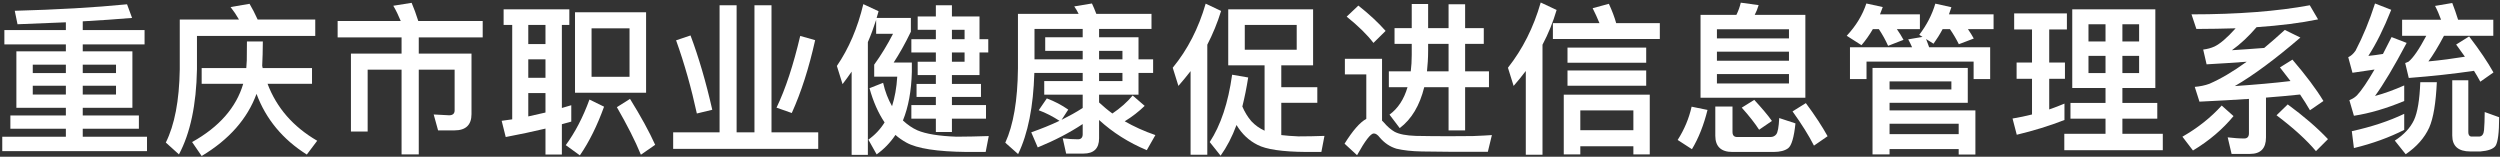 <?xml version="1.0" encoding="UTF-8"?>
<svg width="909px" height="57px" viewBox="0 0 909 57" version="1.1" xmlns="http://www.w3.org/2000/svg" xmlns:xlink="http://www.w3.org/1999/xlink">
    <rect x="0" y="0" width="909" height="57" fill="#333333" stroke="none"/>
    <title>重庆市职业健康促进信息管理系统备份</title>
    <g id="登录" stroke="none" stroke-width="1" fill="none" fill-rule="evenodd">
        <g id="重庆市职业健康促进信息管理系统备份" transform="translate(0.822, 0.912)" fill="#FFFFFF" fill-rule="nonzero">
            <path d="M5.133,17.759 L5.133,38.291 L23.128,38.291 L23.128,41.064 L2.95,41.064 L2.95,45.902 L23.128,45.902 L23.128,48.793 L-9.09494702e-13,48.793 L-9.09494702e-13,54.044 L52.628,54.044 L52.628,48.793 L29.264,48.793 L29.264,45.902 L49.678,45.902 L49.678,41.064 L29.264,41.064 L29.264,38.291 L47.318,38.291 L47.318,17.759 L29.264,17.759 L29.264,15.222 L51.743,15.222 L51.743,10.03 L29.264,10.03 L29.264,6.844 C35.636,6.49 41.654,6.077 47.2,5.605 L45.371,0.649 C33.453,1.829 19.824,2.596 4.543,3.009 L5.546,7.906 C11.682,7.67 17.523,7.434 23.128,7.198 L23.128,10.03 L0.767,10.03 L0.767,15.222 L23.128,15.222 L23.128,17.759 L5.133,17.759 Z M41.359,33.453 L29.264,33.453 L29.264,30.267 L41.359,30.267 L41.359,33.453 Z M23.128,33.453 L11.092,33.453 L11.092,30.267 L23.128,30.267 L23.128,33.453 Z M11.092,25.665 L11.092,22.597 L23.128,22.597 L23.128,25.665 L11.092,25.665 Z M29.264,22.597 L41.359,22.597 L41.359,25.665 L29.264,25.665 L29.264,22.597 Z" id="形状"></path>
            <path d="M72.505,23.836 L72.505,29.559 L87.609,29.559 C85.072,38.173 78.877,45.253 69.024,50.74 L72.505,55.814 C82.535,49.796 89.143,42.244 92.447,33.217 C95.869,42.421 102.005,49.796 110.737,55.283 L114.513,50.268 C105.781,45.194 99.763,38.291 96.459,29.559 L112.625,29.559 L112.625,23.836 L94.689,23.836 L94.512,23.01 C94.63,20.414 94.748,17.464 94.748,14.16 L88.966,14.16 C88.966,15.812 88.907,18.113 88.907,21.063 L88.73,23.836 L72.505,23.836 Z M89.91,0.472 L83.007,1.652 C84.128,3.068 85.131,4.543 86.075,6.195 L64.54,6.195 L64.54,24.308 C64.363,35.695 62.652,44.545 59.466,50.917 L64.245,55.224 C68.375,47.495 70.558,37.17 70.794,24.308 L70.794,12.154 L113.805,12.154 L113.805,6.195 L92.86,6.195 C91.916,4.071 90.913,2.183 89.91,0.472 Z" id="形状"></path>
            <path d="M121.941,6.726 L121.941,12.685 L145.187,12.685 L145.187,18.585 L126.779,18.585 L126.779,46.905 L132.856,46.905 L132.856,24.426 L145.187,24.426 L145.187,55.224 L151.441,55.224 L151.441,24.426 L164.48,24.426 L164.48,39.235 C164.48,40.415 163.772,41.005 162.474,41.005 L156.869,40.71 L158.462,46.492 L164.48,46.492 C168.551,46.492 170.616,44.486 170.616,40.592 L170.616,18.585 L151.441,18.585 L151.441,12.685 L174.687,12.685 L174.687,6.726 L151.264,6.726 C150.497,4.248 149.671,2.065 148.845,0.118 L142.178,1.18 C143.181,2.891 144.066,4.72 144.892,6.726 L121.941,6.726 Z" id="路径"></path>
            <path d="M182.292,2.478 L182.292,8.142 L185.419,8.142 L185.419,42.48 L181.584,43.011 L183.059,48.911 C188.015,47.967 192.853,46.964 197.514,45.843 L197.514,55.283 L203.473,55.283 L203.473,44.25 C204.594,43.955 205.715,43.66 206.895,43.306 L206.895,37.347 C205.774,37.701 204.653,37.996 203.473,38.35 L203.473,8.142 L206.187,8.142 L206.187,2.478 L182.292,2.478 Z M191.26,41.418 L191.26,32.922 L197.514,32.922 L197.514,40.002 L191.26,41.418 Z M191.26,27.376 L191.26,20.65 L197.514,20.65 L197.514,27.376 L191.26,27.376 Z M191.26,15.104 L191.26,8.142 L197.514,8.142 L197.514,15.104 L191.26,15.104 Z M208.252,3.54 L208.252,32.804 L234.094,32.804 L234.094,3.54 L208.252,3.54 Z M228.076,27.022 L214.27,27.022 L214.27,9.381 L228.076,9.381 L228.076,27.022 Z M213.503,35.282 C211.143,41.772 208.252,47.259 204.889,51.861 L210.022,55.578 C213.444,50.622 216.335,44.722 218.813,37.878 L213.503,35.282 Z M228.253,35.046 L223.474,38.055 C227.132,44.427 230.082,50.15 232.206,55.342 L237.398,51.743 C235.274,47.023 232.206,41.418 228.253,35.046 Z" id="形状"></path>
            <path d="M260.815,1.003 L260.815,47.2 L243.941,47.2 L243.941,53.218 L296.687,53.218 L296.687,47.2 L279.695,47.2 L279.695,1.003 L273.5,1.003 L273.5,47.2 L267.01,47.2 L267.01,1.003 L260.815,1.003 Z M290.138,12.154 C287.66,22.656 284.828,31.388 281.524,38.232 L287.07,40.179 C290.492,32.627 293.324,23.777 295.566,13.688 L290.138,12.154 Z M250.254,11.977 L245.003,13.747 C248.071,22.302 250.549,31.152 252.555,40.356 L258.16,38.999 C255.859,28.851 253.204,19.824 250.254,11.977 Z" id="形状"></path>
            <path d="M355.327,26.373 L355.327,18.172 L358.513,18.172 L358.513,13.334 L355.327,13.334 L355.327,5.074 L345.297,5.074 L345.297,1.003 L339.456,1.003 L339.456,5.074 L332.848,5.074 L332.848,9.912 L339.456,9.912 L339.456,13.334 L330.547,13.334 L330.547,18.172 L339.456,18.172 L339.456,21.535 L332.848,21.535 L332.848,26.373 L339.456,26.373 L339.456,29.618 L332.435,29.618 L332.435,34.338 L339.456,34.338 L339.456,37.288 L330.547,37.288 L330.547,42.244 L339.456,42.244 L339.456,47.082 L345.297,47.082 L345.297,42.244 L357.687,42.244 L357.687,37.288 L345.297,37.288 L345.297,34.338 L355.858,34.338 L355.858,29.618 L345.297,29.618 L345.297,26.373 L355.327,26.373 Z M345.297,9.912 L349.899,9.912 L349.899,13.334 L345.297,13.334 L345.297,9.912 Z M345.297,18.172 L349.899,18.172 L349.899,21.535 L345.297,21.535 L345.297,18.172 Z M317.744,6.313 L317.744,11.387 L323.88,11.387 C321.815,15.399 319.514,19.175 317.036,22.597 L317.036,26.963 L325.414,26.963 C325.178,30.975 324.529,34.515 323.526,37.701 C322.11,35.223 320.989,32.391 320.281,29.205 L315.325,31.152 C316.682,36.049 318.511,40.179 320.812,43.601 C319.278,46.079 317.272,48.203 314.912,49.855 L317.921,55.224 C320.576,53.336 322.877,50.976 324.765,48.144 C325.945,49.206 327.243,50.091 328.718,50.917 C332.612,53.1 339.928,54.221 350.666,54.339 L357.569,54.339 L358.69,48.557 C354.678,48.675 350.784,48.793 346.949,48.793 C340.577,48.557 335.857,47.79 332.789,46.492 C330.901,45.666 329.131,44.427 327.479,42.893 C329.485,37.996 330.547,32.096 330.724,25.252 L330.724,21.83 L324.116,21.83 C326.122,18.762 328.246,15.045 330.37,10.62 L330.37,5.605 L317.921,5.605 L318.629,3.186 L313.083,0.59 C311.018,9.204 307.832,16.697 303.466,23.069 L305.531,29.677 C306.711,28.143 307.773,26.668 308.835,25.134 L308.835,55.401 L314.735,55.401 L314.735,14.396 C315.856,11.8 316.859,9.086 317.744,6.313 Z" id="形状"></path>
            <path d="M413.141,33.512 L413.141,25.606 L418.451,25.606 L418.451,20.65 L413.141,20.65 L413.141,12.626 L398.804,12.626 L398.804,9.617 L417.861,9.617 L417.861,4.13 L397.801,4.13 C397.27,2.714 396.739,1.475 396.208,0.354 L389.777,1.416 C390.367,2.242 390.898,3.186 391.37,4.13 L369.304,4.13 L369.304,24.013 C369.186,35.577 367.652,44.545 364.702,50.976 L369.363,55.106 C372.962,47.672 374.909,37.819 375.263,25.606 L392.845,25.606 L392.845,28.556 L378.862,28.556 L378.862,33.512 L392.845,33.512 L392.845,38.35 C390.485,39.884 387.889,41.3 385.175,42.657 L387.594,38.94 C385.234,37.288 382.638,35.931 379.806,34.869 L376.856,39.176 C379.452,40.12 381.93,41.418 384.408,43.011 C381.222,44.545 377.8,45.902 374.142,47.2 L376.502,52.687 C382.697,50.15 388.125,47.318 392.845,44.191 L392.845,47.908 C392.845,49.088 392.255,49.737 391.134,49.737 C389.423,49.737 387.594,49.619 385.588,49.383 L386.827,54.929 L393.14,54.929 C396.916,54.929 398.804,53.041 398.804,49.383 L398.804,42.716 C403.76,47.259 409.542,50.917 416.15,53.69 L419.277,48.203 C415.147,46.787 411.43,45.076 408.126,43.188 C410.84,41.536 413.259,39.648 415.383,37.583 L411.017,33.807 C409.011,36.226 406.533,38.409 403.642,40.356 C401.931,39.117 400.338,37.76 398.804,36.344 L398.804,33.512 L413.141,33.512 Z M375.322,20.65 L375.322,9.617 L392.845,9.617 L392.845,12.626 L379.216,12.626 L379.216,17.582 L392.845,17.582 L392.845,20.65 L375.322,20.65 Z M398.804,17.582 L407.3,17.582 L407.3,20.65 L398.804,20.65 L398.804,17.582 Z M407.3,25.606 L407.3,28.556 L398.804,28.556 L398.804,25.606 L407.3,25.606 Z" id="形状"></path>
            <path d="M432.074,24.957 L432.074,55.342 L438.151,55.342 L438.151,15.34 C440.157,11.446 441.868,7.316 443.166,3.068 L437.561,0.413 C434.965,9.381 431.012,17.11 425.584,23.718 L427.649,30.326 C429.183,28.556 430.658,26.786 432.074,24.957 Z M445.762,2.478 L445.762,22.833 L458.978,22.833 L458.978,46.61 C457.208,45.784 455.556,44.663 454.14,43.129 C452.783,41.536 451.721,39.766 450.895,37.819 C451.721,34.515 452.429,31.034 453.019,27.258 L447.178,26.255 C445.762,36.462 443.048,44.604 439.036,50.74 L442.989,55.696 C445.231,52.569 447.178,48.852 448.771,44.545 C450.777,47.849 453.314,50.209 456.382,51.743 C459.509,53.395 465.409,54.28 474.141,54.339 L479.628,54.339 L480.749,48.498 C477.563,48.616 474.377,48.675 471.309,48.675 C468.949,48.557 466.825,48.439 465.055,48.203 L465.055,36.462 L478.153,36.462 L478.153,30.798 L465.055,30.798 L465.055,22.833 L476.619,22.833 L476.619,2.478 L445.762,2.478 Z M470.66,17.169 L451.78,17.169 L451.78,8.142 L470.66,8.142 L470.66,17.169 Z" id="形状"></path>
            <path d="M493.074,1.121 L488.826,5.133 C493.074,8.555 496.319,11.741 498.561,14.691 L502.986,10.325 C500.272,7.257 496.968,4.189 493.074,1.121 Z M526.645,54.28 L540.156,54.28 L541.631,48.203 C540.038,48.321 537.737,48.439 534.728,48.557 C531.66,48.557 528.71,48.616 525.76,48.616 C521.276,48.616 517.323,48.557 513.96,48.498 C510.538,48.38 508.001,47.908 506.29,47.023 C504.933,46.256 503.576,45.076 502.278,43.542 L501.688,42.952 L501.688,20.473 L488.177,20.473 L488.177,26.137 L495.965,26.137 L495.965,42.303 C493.605,43.601 491.009,46.61 488.059,51.33 L492.602,55.519 C495.552,50.209 497.558,47.613 498.679,47.613 C499.387,47.613 500.095,48.085 500.862,49.088 C502.573,51.094 504.579,52.451 506.939,53.159 C509.417,53.749 512.485,54.103 516.261,54.162 C519.978,54.221 523.459,54.28 526.645,54.28 Z M506.231,9.322 L506.231,15.045 L512.485,15.045 L512.485,19.057 C512.485,21.181 512.367,23.128 512.131,25.016 L504.166,25.016 L504.166,30.798 L510.951,30.798 C509.653,35.223 507.47,38.527 504.402,40.769 L508.119,45.666 C512.426,42.421 515.376,37.465 517.028,30.798 L525.878,30.798 L525.878,46.492 L531.896,46.492 L531.896,30.798 L540.569,30.798 L540.569,25.016 L531.896,25.016 L531.896,15.045 L538.681,15.045 L538.681,9.322 L531.896,9.322 L531.896,0.649 L525.878,0.649 L525.878,9.322 L518.444,9.322 L518.444,0.531 L512.485,0.531 L512.485,9.322 L506.231,9.322 Z M518.444,15.045 L525.878,15.045 L525.878,25.016 L518.031,25.016 C518.267,22.715 518.444,20.237 518.444,17.641 L518.444,15.045 Z" id="形状"></path>
            <path d="M553.956,24.898 L553.956,55.342 L560.033,55.342 L560.033,15.34 C562.157,11.328 563.868,7.139 565.166,2.714 L559.384,0 C556.788,9.086 552.776,16.992 547.466,23.718 L549.531,30.326 C551.065,28.556 552.54,26.786 553.956,24.898 Z M563.809,7.493 L563.809,13.275 L602.69,13.275 L602.69,7.493 L586.819,7.493 C586.229,5.369 585.344,3.009 584.164,0.472 L578.264,2.065 C579.149,3.835 579.975,5.605 580.742,7.493 L563.809,7.493 Z M569.119,16.402 L569.119,21.889 L597.734,21.889 L597.734,16.402 L569.119,16.402 Z M569.119,24.721 L569.119,30.267 L597.734,30.267 L597.734,24.721 L569.119,24.721 Z M599.032,33.512 L567.762,33.512 L567.762,55.224 L573.78,55.224 L573.78,52.274 L593.073,52.274 L593.073,55.224 L599.032,55.224 L599.032,33.512 Z M573.78,46.433 L573.78,39.235 L593.073,39.235 L593.073,46.433 L573.78,46.433 Z" id="形状"></path>
            <path d="M617.493,4.484 L617.493,34.633 L655.607,34.633 L655.607,4.484 L637.199,4.484 C637.789,3.363 638.261,2.183 638.615,0.944 L632.125,0.059 C631.771,1.593 631.24,3.068 630.532,4.484 L617.493,4.484 Z M649.648,29.441 L623.452,29.441 L623.452,26.019 L649.648,26.019 L649.648,29.441 Z M623.452,21.181 L623.452,17.877 L649.648,17.877 L649.648,21.181 L623.452,21.181 Z M623.452,13.039 L623.452,9.735 L649.648,9.735 L649.648,13.039 L623.452,13.039 Z M614.248,37.878 C613.304,42.126 611.593,46.197 609.174,49.973 L614.366,53.336 C616.785,49.324 618.673,44.545 620.03,39.058 L614.248,37.878 Z M644.043,54.339 C646.403,54.339 648.173,53.867 649.353,52.982 C650.592,52.038 651.477,49.029 652.008,43.955 L646.108,42.008 C645.931,45.312 645.577,47.318 644.987,47.967 C644.515,48.557 643.807,48.911 642.863,48.911 L630.827,48.911 C629.647,48.911 629.116,48.262 629.116,47.082 L629.116,37.819 L622.862,37.819 L622.862,48.439 C622.862,52.333 624.927,54.339 629.057,54.339 L644.043,54.339 Z M637.022,35.4 L632.479,38.232 C635.134,41.182 637.258,43.896 638.792,46.256 L643.453,43.07 C641.919,40.887 639.736,38.35 637.022,35.4 Z M655.784,36.58 L650.946,39.589 C654.25,44.191 656.846,48.321 658.734,52.038 L663.69,48.616 C661.802,45.194 659.206,41.182 655.784,36.58 Z" id="形状"></path>
            <path d="M714.66,23.777 L680.027,23.777 L680.027,55.224 L686.222,55.224 L686.222,53.277 L711.356,53.277 L711.356,55.283 L717.433,55.283 L717.433,39.235 L686.222,39.235 L686.222,36.462 L714.66,36.462 L714.66,23.777 Z M686.222,47.849 L686.222,44.073 L711.356,44.073 L711.356,47.849 L686.222,47.849 Z M686.222,31.624 L686.222,28.674 L708.701,28.674 L708.701,31.624 L686.222,31.624 Z M722.802,16.284 L700.618,16.284 C700.264,15.222 699.851,14.219 699.497,13.275 L702.211,14.986 C703.391,13.334 704.512,11.564 705.515,9.676 L708.17,9.676 C709.409,11.446 710.471,13.275 711.415,15.163 L716.843,13.098 C716.253,12.036 715.545,10.856 714.719,9.676 L724.041,9.676 L724.041,4.307 L707.816,4.307 C708.111,3.481 708.406,2.596 708.701,1.711 L702.86,0.413 C701.68,4.425 699.733,8.201 697.019,11.741 L698.199,12.508 L693.007,13.393 C693.479,14.278 693.951,15.222 694.423,16.284 L671.826,16.284 L671.826,27.848 L677.844,27.848 L677.844,21.476 L716.784,21.476 L716.784,27.848 L722.802,27.848 L722.802,16.284 Z M680.145,9.676 L682.328,9.676 C683.626,11.623 684.747,13.629 685.691,15.753 L691.296,13.57 C690.647,12.331 689.821,11.033 688.877,9.676 L697.255,9.676 L697.255,4.307 L682.741,4.307 C683.095,3.422 683.39,2.537 683.744,1.652 L677.785,0.354 C676.428,4.484 674.068,8.437 670.646,12.095 L676.015,15.517 C677.549,13.747 678.906,11.8 680.145,9.676 Z" id="形状"></path>
            <path d="M752.65,2.478 L752.65,31.093 L764.745,31.093 L764.745,36.521 L752.001,36.521 L752.001,42.244 L764.745,42.244 L764.745,47.731 L749.759,47.731 L749.759,53.69 L785.572,53.69 L785.572,47.731 L770.881,47.731 L770.881,42.244 L783.566,42.244 L783.566,36.521 L770.881,36.521 L770.881,31.093 L782.858,31.093 L782.858,2.478 L752.65,2.478 Z M776.958,25.665 L770.881,25.665 L770.881,19.411 L776.958,19.411 L776.958,25.665 Z M764.745,25.665 L758.55,25.665 L758.55,19.411 L764.745,19.411 L764.745,25.665 Z M758.55,14.16 L758.55,7.906 L764.745,7.906 L764.745,14.16 L758.55,14.16 Z M770.881,7.906 L776.958,7.906 L776.958,14.16 L770.881,14.16 L770.881,7.906 Z M732.413,21.83 L732.413,27.73 L738.018,27.73 L738.018,40.71 C735.717,41.3 733.357,41.772 730.938,42.185 L732.472,48.085 C738.608,46.61 744.39,44.84 749.818,42.716 L749.818,36.757 C747.989,37.524 746.16,38.232 744.272,38.881 L744.272,27.73 L749.995,27.73 L749.995,21.83 L744.272,21.83 L744.272,9.794 L750.703,9.794 L750.703,3.953 L731.528,3.953 L731.528,9.794 L738.018,9.794 L738.018,21.83 L732.413,21.83 Z" id="形状"></path>
            <path d="M817.308,55.047 C821.143,55.047 823.09,53.041 823.09,49.088 L823.09,34.574 C827.574,34.22 831.704,33.866 835.48,33.453 C836.778,35.4 838.017,37.288 839.079,39.176 L843.976,35.813 C841.38,31.506 837.604,26.491 832.707,20.768 L828.164,23.6 C829.462,25.252 830.76,26.904 831.999,28.556 C826.217,29.264 819.432,29.854 811.762,30.385 C818.488,26.491 826.453,20.591 835.598,12.744 L829.934,9.971 C827.338,12.331 824.86,14.514 822.441,16.52 C818.547,16.815 814.594,17.11 810.7,17.346 C813.827,15.104 816.836,12.272 819.668,8.968 C828.282,8.378 835.716,7.434 842.029,6.136 L839.02,1.003 C827.22,3.186 812.883,4.307 796.009,4.307 L797.779,9.617 C802.735,9.617 807.455,9.499 812.057,9.381 C808.989,12.803 806.452,14.986 804.387,15.989 C803.089,16.579 801.732,16.933 800.257,17.11 L801.496,22.479 C806.57,22.184 811.467,21.889 816.069,21.535 C811.113,25.134 806.57,27.789 802.499,29.559 C800.906,30.149 799.136,30.503 797.189,30.68 L798.9,36.049 C805.39,35.754 811.349,35.4 816.895,35.046 L816.895,47.554 C816.895,48.793 816.305,49.442 815.184,49.442 C813.237,49.442 811.231,49.265 809.166,49.029 L810.582,55.047 L817.308,55.047 Z M830.996,37.052 L826.925,41.005 C833.12,45.666 837.899,50.032 841.262,54.044 L845.628,49.678 C841.675,45.489 836.778,41.3 830.996,37.052 Z M806.983,37.465 C803.089,41.772 798.369,45.548 792.705,48.793 L796.54,53.808 C802.44,50.268 807.337,46.079 811.29,41.3 L806.983,37.465 Z" id="形状"></path>
            <path d="M873.352,40.474 C867.924,43.07 861.552,45.194 854.295,46.787 L855.062,52.923 C861.906,51.271 867.983,49.029 873.352,46.315 L873.352,40.474 Z M862.732,0.354 C860.726,6.608 858.366,12.331 855.652,17.523 C854.826,18.703 853.941,19.47 852.997,19.883 L854.531,25.547 C857.245,25.134 859.959,24.721 862.555,24.367 C859.959,28.851 857.835,31.978 856.183,33.748 C855.475,34.456 854.531,35.046 853.41,35.518 L855.062,41.182 C860.785,40.297 866.862,38.527 873.352,35.813 L873.352,30.149 C869.753,31.742 866.213,33.04 862.732,33.984 C865.8,29.795 869.635,23.364 874.237,14.691 L868.75,12.567 C867.629,14.75 866.567,16.815 865.623,18.703 C863.853,18.998 862.083,19.234 860.313,19.411 C863.145,15.045 865.918,9.499 868.632,2.655 L862.732,0.354 Z M875.004,27.435 C883.559,26.786 891.465,25.901 898.722,24.839 C899.548,26.137 900.315,27.494 901.023,28.792 L905.802,25.429 C903.737,21.712 900.787,17.346 896.952,12.331 L892.232,15.281 L895.418,19.706 C891.052,20.414 886.627,21.004 882.143,21.417 C883.795,19.175 885.683,16.107 887.807,12.095 L905.743,12.095 L905.743,6.254 L892.94,6.254 C892.232,4.012 891.524,1.947 890.816,0.177 L884.562,1.239 C885.388,2.773 886.096,4.484 886.745,6.254 L872.585,6.254 L872.585,12.095 L881.376,12.095 C878.721,17.11 876.538,20.237 874.886,21.535 C874.65,21.653 874.237,21.83 873.706,22.007 L875.004,27.435 Z M879.193,28.969 C878.957,35.4 878.19,40.002 876.892,42.775 C875.535,45.607 873.234,48.085 869.93,50.209 L873.883,55.165 C877.895,52.451 880.727,49.206 882.438,45.489 C883.972,42.008 884.857,36.521 885.211,28.969 L879.193,28.969 Z M901.023,54.162 C903.855,53.926 905.743,53.277 906.569,52.097 C907.395,50.799 907.867,47.377 907.867,41.713 L902.616,39.825 C902.616,42.539 902.498,44.722 902.38,46.315 C902.262,47.79 901.731,48.616 900.728,48.734 L897.601,48.734 C896.952,48.557 896.657,48.026 896.657,47.141 L896.657,28.261 L890.816,28.261 L890.816,48.38 C890.816,52.215 892.999,54.162 897.424,54.162 L901.023,54.162 Z" id="形状"></path>
        </g>
    </g>
</svg>